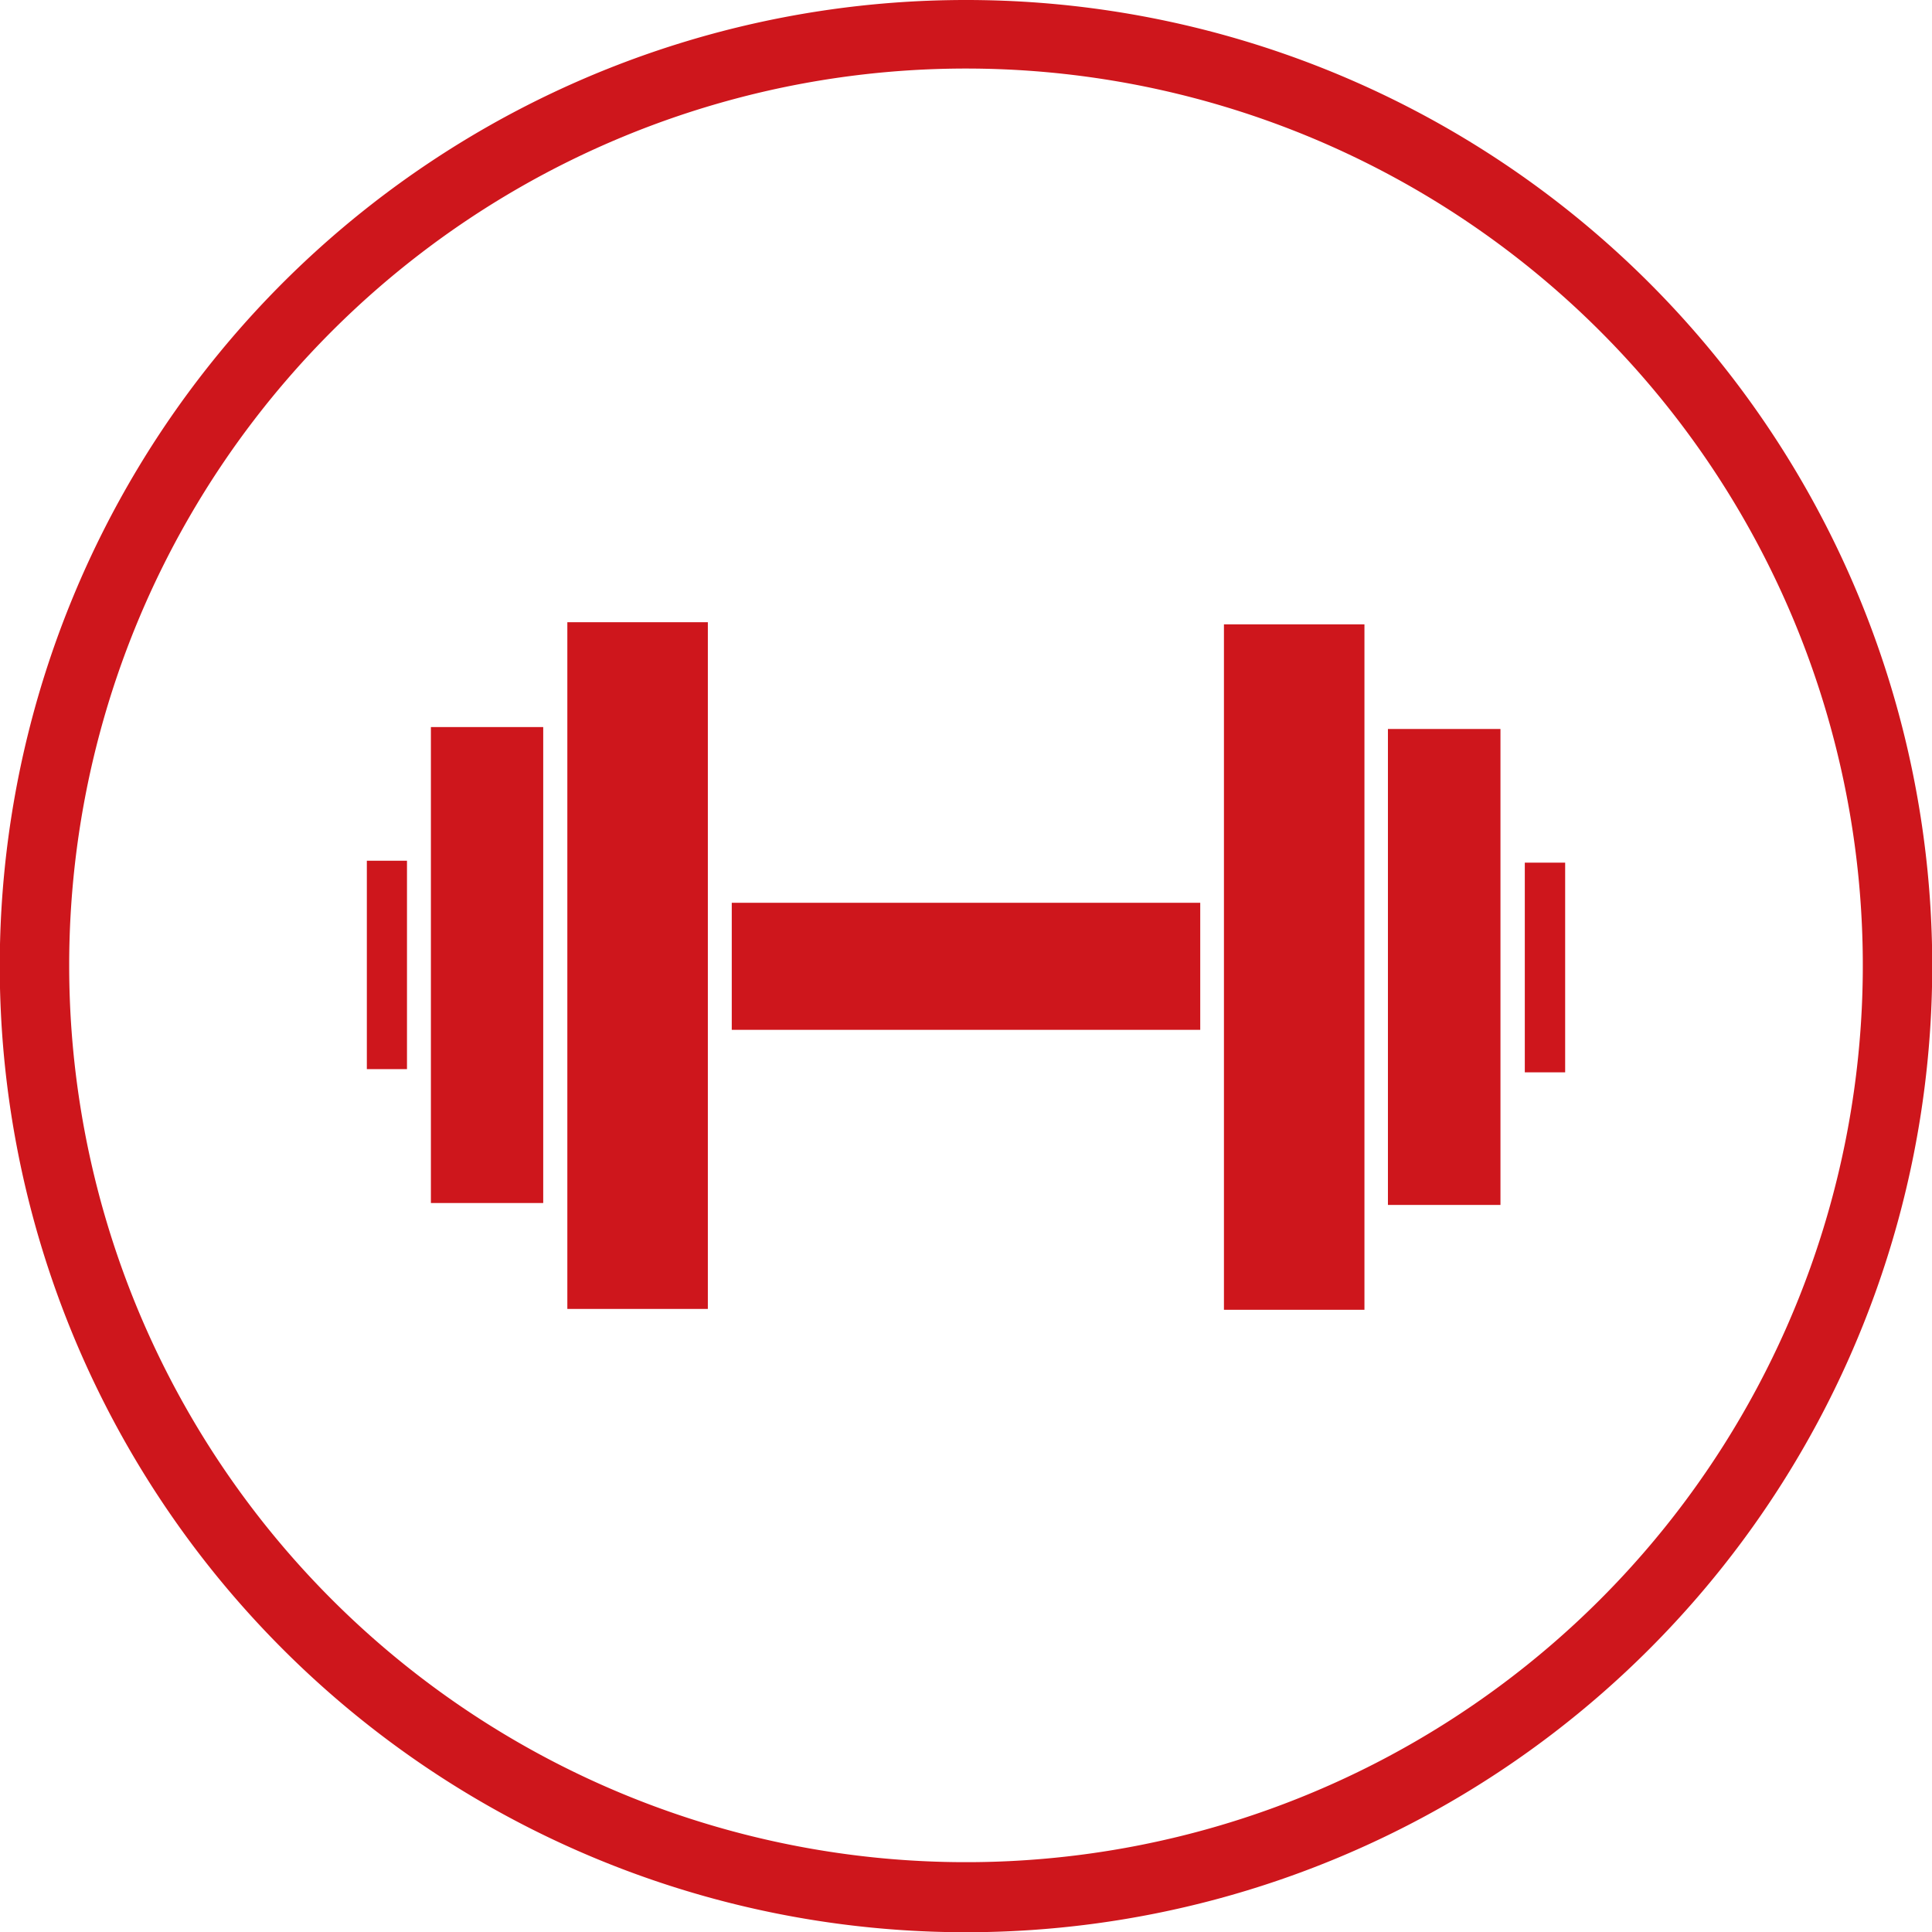 <svg xmlns="http://www.w3.org/2000/svg" viewBox="0 0 90.48 90.48"><defs><style>.cls-1,.cls-2{fill:#ce161c;}.cls-1{fill-rule:evenodd;}</style></defs><title>icon-hantel</title><g id="Layer_2" data-name="Layer 2"><g id="Ebene_1" data-name="Ebene 1"><g id="CLJnAx"><path class="cls-1" d="M26.57,29.14h6.58V61.3H26.57Z"/><path class="cls-1" d="M57.32,29.24H63.9v32.1H57.32Z"/><path class="cls-1" d="M56.21,42.28v5.95H34.27V42.28Z"/><path class="cls-1" d="M65,34.14h5.27V56.43H65Z"/><path class="cls-1" d="M25.44,56.34H20.18V34.05h5.26Z"/><path class="cls-1" d="M71.41,40.4H73.3v9.82H71.41Z"/><path class="cls-1" d="M19.06,40.31v9.76H17.18V40.31Z"/></g><path class="cls-2" d="M45.24,3.21a42,42,0,1,1-42,42,42,42,0,0,1,42-42m0-3.21a45.24,45.24,0,0,0-32,77.23,45.24,45.24,0,0,0,64,0A45.24,45.24,0,0,0,45.24,0Z"/></g></g></svg>